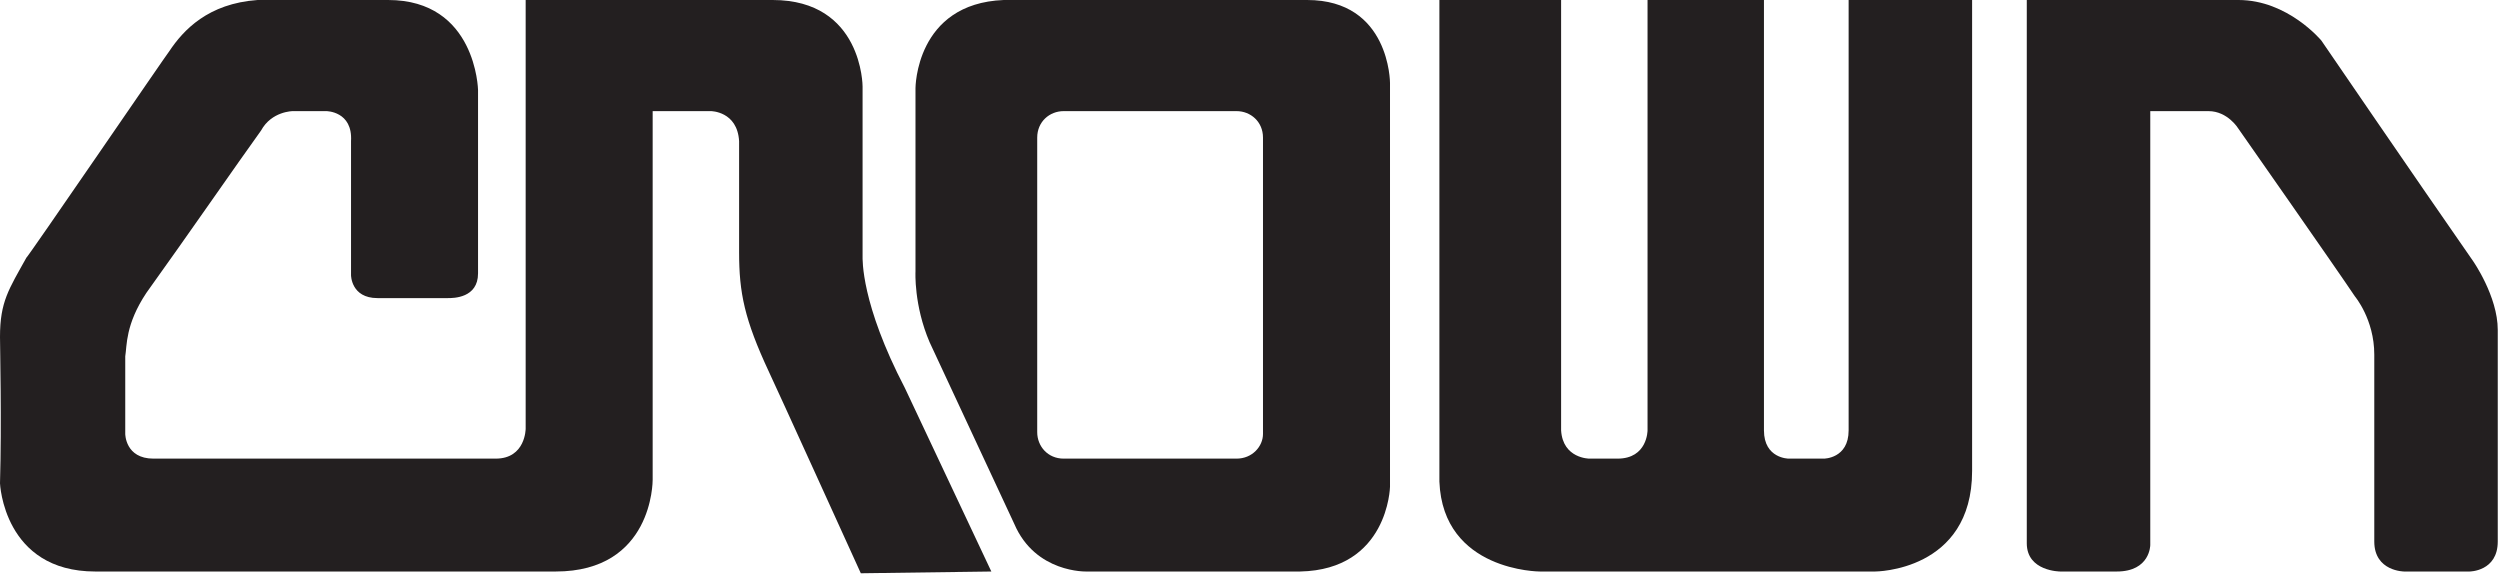 <?xml version="1.0" encoding="UTF-8" standalone="no"?>
<!DOCTYPE svg PUBLIC "-//W3C//DTD SVG 1.1//EN" "http://www.w3.org/Graphics/SVG/1.1/DTD/svg11.dtd">
<svg width="100%" height="100%" viewBox="0 0 733 169" version="1.1" xmlns="http://www.w3.org/2000/svg" xmlns:xlink="http://www.w3.org/1999/xlink" xml:space="preserve" xmlns:serif="http://www.serif.com/" style="fill-rule:evenodd;clip-rule:evenodd;stroke-linejoin:round;stroke-miterlimit:2;">
    <g transform="matrix(4.167,0,0,4.167,0,0)">
        <g transform="matrix(1,0,0,1,-8.763,-76.887)">
            <path d="M147.525,110.026C147.525,117.1 140.698,117.1 140.698,117.1L117.116,117.1C117.116,117.1 110.29,117.1 110.042,110.77L110.042,76.887L118.606,76.887L118.606,107.171C118.73,109.157 120.592,109.157 120.592,109.157L122.577,109.157C124.688,109.157 124.688,107.171 124.688,107.171L124.688,76.887L132.879,76.887L132.879,107.171C132.879,109.157 134.617,109.157 134.617,109.157L137.099,109.157C137.099,109.157 138.837,109.157 138.837,107.171L138.837,76.887L147.525,76.887L147.525,110.026Z" style="fill:rgb(35,31,32);"/>
        </g>
        <g transform="matrix(1,0,0,1,-8.763,-76.887)">
            <path d="M166.266,76.887C169.741,76.887 172.1,79.742 172.1,79.742C172.1,79.742 178.802,89.547 182.774,95.256C182.774,95.256 184.511,97.738 184.511,100.096L184.511,114.99C184.511,117.1 182.525,117.1 182.525,117.1L177.933,117.1C177.933,117.1 175.823,117.1 175.823,114.99L175.823,101.834C175.823,99.352 174.458,97.738 174.458,97.738C173.217,95.876 166.266,85.947 166.266,85.947C166.266,85.947 165.521,84.706 164.156,84.706L160.061,84.706L160.061,115.238C160.061,115.238 160.061,117.1 157.702,117.1L153.73,117.1C153.73,117.1 151.372,117.1 151.372,115.115L151.372,76.887L166.266,76.887Z" style="fill:rgb(35,31,32);"/>
        </g>
        <g transform="matrix(1,0,0,1,-8.763,-76.887)">
            <path d="M42.399,83.217C42.399,83.217 42.274,76.887 36.069,76.887L26.884,76.887C23.409,77.135 21.671,78.997 20.678,80.486C20.554,80.61 10.625,95.132 10.625,95.008C9.384,97.242 8.763,98.111 8.763,100.593C8.763,101.213 8.887,106.675 8.763,110.895C8.763,110.895 9.012,117.1 15.466,117.1L47.86,117.1C54.686,117.1 54.686,110.77 54.686,110.646L54.686,84.706L58.782,84.706C58.782,84.706 60.644,84.706 60.768,86.816L60.768,94.635C60.768,97.49 61.14,99.352 62.878,103.075C63.126,103.572 69.332,117.224 69.332,117.224L78.516,117.1L72.435,104.192C69.332,98.235 69.456,95.132 69.456,94.884C69.456,95.008 69.456,82.969 69.456,82.969C69.456,82.969 69.456,76.887 63.126,76.887L45.75,76.887L45.75,107.047C45.75,107.047 45.75,109.157 43.64,109.157L19.561,109.157C17.576,109.157 17.576,107.419 17.576,107.419L17.576,101.958C17.7,101.213 17.576,99.724 19.065,97.49C21.919,93.518 25.519,88.305 27.132,86.071C27.877,84.706 29.367,84.706 29.367,84.706L31.725,84.706C31.725,84.706 33.587,84.706 33.462,86.816L33.462,96.249C33.462,96.249 33.462,97.862 35.324,97.862L40.289,97.862C40.661,97.862 42.399,97.862 42.399,96.125L42.399,83.217Z" style="fill:rgb(35,31,32);"/>
        </g>
        <g transform="matrix(1,0,0,1,-8.763,-76.887)">
            <path d="M100.733,76.887C106.567,76.887 106.567,82.72 106.567,82.72L106.567,111.143C106.567,111.143 106.442,116.976 100.237,117.1L85.219,117.1C85.219,117.1 81.619,117.224 80.13,113.749L74.172,100.965C73.055,98.359 73.179,96.001 73.179,96.001L73.179,83.093C73.179,83.093 73.179,77.135 79.385,76.887L100.733,76.887ZM95.768,84.706L83.605,84.706C82.612,84.706 81.744,85.451 81.744,86.568L81.744,107.295C81.744,108.288 82.488,109.157 83.605,109.157L95.768,109.157C96.886,109.157 97.63,108.288 97.63,107.419L97.63,86.568C97.63,85.451 96.761,84.706 95.768,84.706Z" style="fill:rgb(35,31,32);"/>
        </g>
    </g>
</svg>
